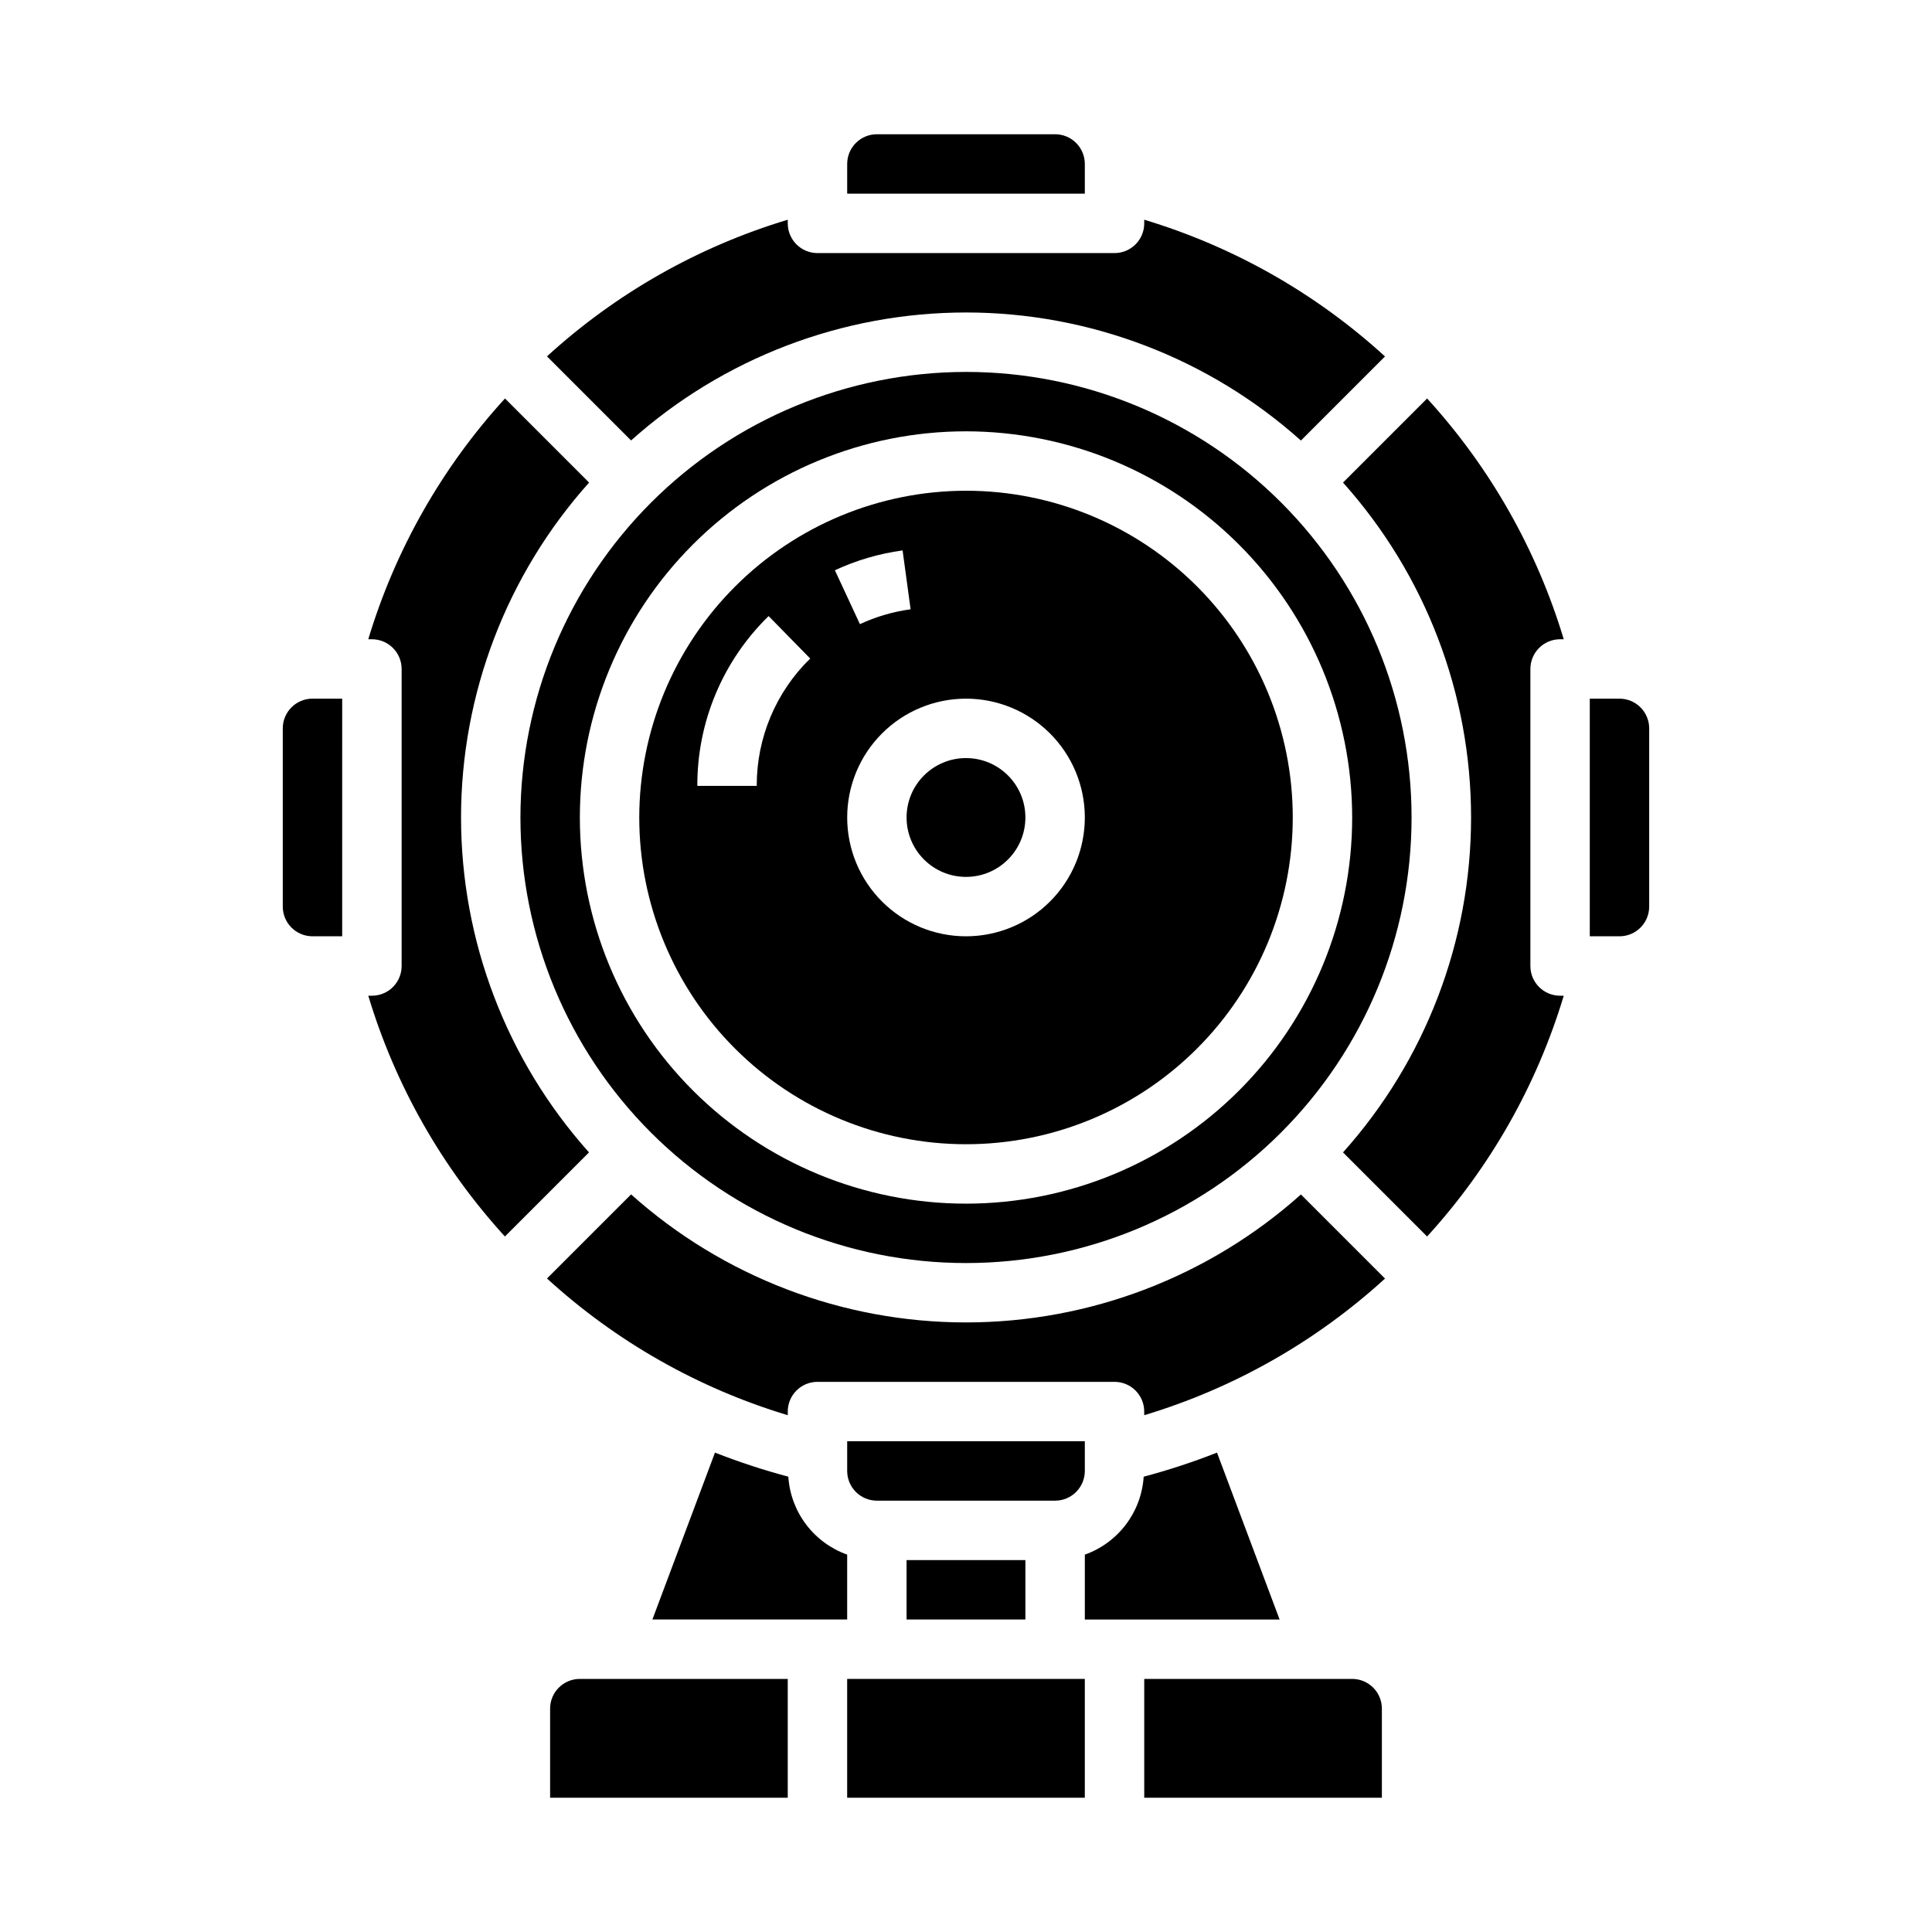 <?xml version="1.0" encoding="UTF-8"?>
<!-- Uploaded to: SVG Repo, www.svgrepo.com, Generator: SVG Repo Mixer Tools -->
<svg fill="#000000" width="800px" height="800px" version="1.1" viewBox="144 144 512 512" xmlns="http://www.w3.org/2000/svg">
 <g>
  <path d="m226.81 329.15c-4.348 0-7.871 3.527-7.871 7.875v47.23c0 2.09 0.828 4.09 2.305 5.566 1.477 1.477 3.481 2.305 5.566 2.305h7.871l0.004-62.977z"/>
  <path d="m266.18 360.64c0.008-32.75 12.09-64.352 33.934-88.754l-22.285-22.289c-16.711 18.285-29.094 40.094-36.234 63.812h0.969c2.086 0 4.09 0.828 5.566 2.305 1.477 1.477 2.305 3.481 2.305 5.566v78.723c0 2.086-0.828 4.09-2.305 5.566-1.477 1.477-3.481 2.305-5.566 2.305h-0.969c7.133 23.715 19.512 45.523 36.211 63.809l22.285-22.285c-21.832-24.406-33.906-56.008-33.91-88.758z"/>
  <path d="m368.51 555.99c-4.336-1.543-8.121-4.324-10.891-7.992-2.773-3.672-4.41-8.074-4.707-12.664-6.594-1.754-13.082-3.883-19.434-6.379l-16.586 44.227h51.617z"/>
  <path d="m297.66 588.93c-4.348 0-7.875 3.527-7.875 7.875v23.617h62.977v-31.492z"/>
  <path d="m400 226.81c32.75 0.012 64.352 12.094 88.754 33.938l22.285-22.285h0.004c-18.285-16.711-40.094-29.094-63.812-36.234v0.969c0 2.086-0.828 4.09-2.305 5.566-1.477 1.477-3.481 2.305-5.566 2.305h-78.723c-4.348 0-7.871-3.523-7.871-7.871v-0.969c-23.715 7.133-45.523 19.508-63.809 36.211l22.285 22.285c24.406-21.836 56.008-33.906 88.758-33.914z"/>
  <path d="m313.41 360.64c0 22.969 9.125 44.992 25.363 61.23 16.238 16.242 38.262 25.363 61.23 25.363 22.965 0 44.988-9.121 61.227-25.363 16.242-16.238 25.363-38.262 25.363-61.23 0-22.965-9.121-44.988-25.363-61.227-16.238-16.242-38.262-25.363-61.227-25.363-22.957 0.027-44.969 9.156-61.203 25.391-16.23 16.234-25.363 38.242-25.391 61.199zm31.133-8.375h-15.742c-0.059-16.938 6.758-33.176 18.891-44.996l11.02 11.25h0.004c-9.102 8.863-14.215 21.043-14.172 33.746zm38.652-62.402 2.125 15.602v0.004c-4.648 0.629-9.176 1.957-13.43 3.934l-6.637-14.281v0.004c5.684-2.641 11.734-4.414 17.941-5.262zm48.297 70.777c0 8.352-3.32 16.363-9.223 22.266-5.906 5.906-13.914 9.223-22.266 9.223s-16.363-3.316-22.266-9.223c-5.906-5.902-9.223-13.914-9.223-22.266 0-8.348 3.316-16.359 9.223-22.266 5.902-5.902 13.914-9.223 22.266-9.223s16.359 3.32 22.266 9.223c5.902 5.906 9.223 13.918 9.223 22.266z"/>
  <path d="m431.49 192v-4.551c0-2.086-0.832-4.09-2.309-5.566-1.477-1.477-3.477-2.305-5.566-2.305h-47.23c-4.348 0-7.871 3.523-7.871 7.871v7.871h62.977z"/>
  <path d="m415.74 360.64c0 8.695-7.047 15.746-15.742 15.746s-15.746-7.051-15.746-15.746c0-8.695 7.051-15.742 15.746-15.742s15.742 7.047 15.742 15.742"/>
  <path d="m281.92 360.64c0 31.32 12.441 61.352 34.586 83.496 22.145 22.145 52.18 34.586 83.496 34.586s61.348-12.441 83.492-34.586c22.145-22.145 34.586-52.176 34.586-83.496 0-31.316-12.441-61.348-34.586-83.492-22.145-22.145-52.176-34.586-83.492-34.586-31.309 0.035-61.32 12.488-83.457 34.625-22.137 22.137-34.59 52.148-34.625 83.453zm220.42 0c0 27.145-10.781 53.172-29.977 72.363-19.191 19.191-45.219 29.977-72.359 29.977-27.145 0-53.172-10.785-72.363-29.977-19.191-19.191-29.973-45.219-29.973-72.363 0-27.141 10.781-53.168 29.973-72.359 19.191-19.195 45.219-29.977 72.363-29.977 27.129 0.031 53.141 10.824 72.328 30.008 19.184 19.188 29.977 45.199 30.008 72.328z"/>
  <path d="m400 494.46c-32.754-0.008-64.352-12.09-88.758-33.934l-22.285 22.285c18.285 16.711 40.09 29.094 63.809 36.234v-0.969c0-4.348 3.523-7.871 7.871-7.871h78.723c2.086 0 4.09 0.828 5.566 2.305 1.477 1.477 2.305 3.481 2.305 5.566v0.969c23.715-7.133 45.523-19.512 63.812-36.211l-22.285-22.285h-0.004c-24.406 21.832-56.008 33.906-88.754 33.91z"/>
  <path d="m502.34 588.93h-55.105v31.488h62.977v-23.613c0-2.09-0.828-4.09-2.305-5.566-1.477-1.477-3.481-2.309-5.566-2.309z"/>
  <path d="m557.44 313.41h0.969c-7.133-23.715-19.508-45.523-36.211-63.812l-22.285 22.285v0.004c21.852 24.398 33.938 56 33.938 88.754 0 32.758-12.086 64.359-33.938 88.758l22.285 22.285c16.703-18.285 29.078-40.094 36.211-63.809h-0.969c-4.348 0-7.871-3.523-7.871-7.871v-78.723c0-4.348 3.523-7.871 7.871-7.871z"/>
  <path d="m573.18 329.15h-7.871v62.977h7.871c2.086 0 4.09-0.828 5.566-2.305 1.477-1.477 2.305-3.477 2.305-5.566v-47.23c0-2.09-0.828-4.09-2.305-5.566-1.477-1.477-3.481-2.309-5.566-2.309z"/>
  <path d="m376.38 588.93h-7.871v31.488h62.977v-31.488z"/>
  <path d="m466.52 528.96c-6.352 2.496-12.84 4.625-19.434 6.379-0.297 4.59-1.93 8.992-4.703 12.664-2.769 3.672-6.559 6.449-10.891 7.992v17.191h51.617z"/>
  <path d="m431.49 533.82v-7.875h-62.977v7.875c0 2.086 0.828 4.09 2.305 5.566 1.477 1.477 3.477 2.305 5.566 2.305h47.23c2.09 0 4.09-0.828 5.566-2.305 1.477-1.477 2.309-3.481 2.309-5.566z"/>
  <path d="m384.25 557.44h31.488v15.742h-31.488z"/>
 </g>
</svg>
